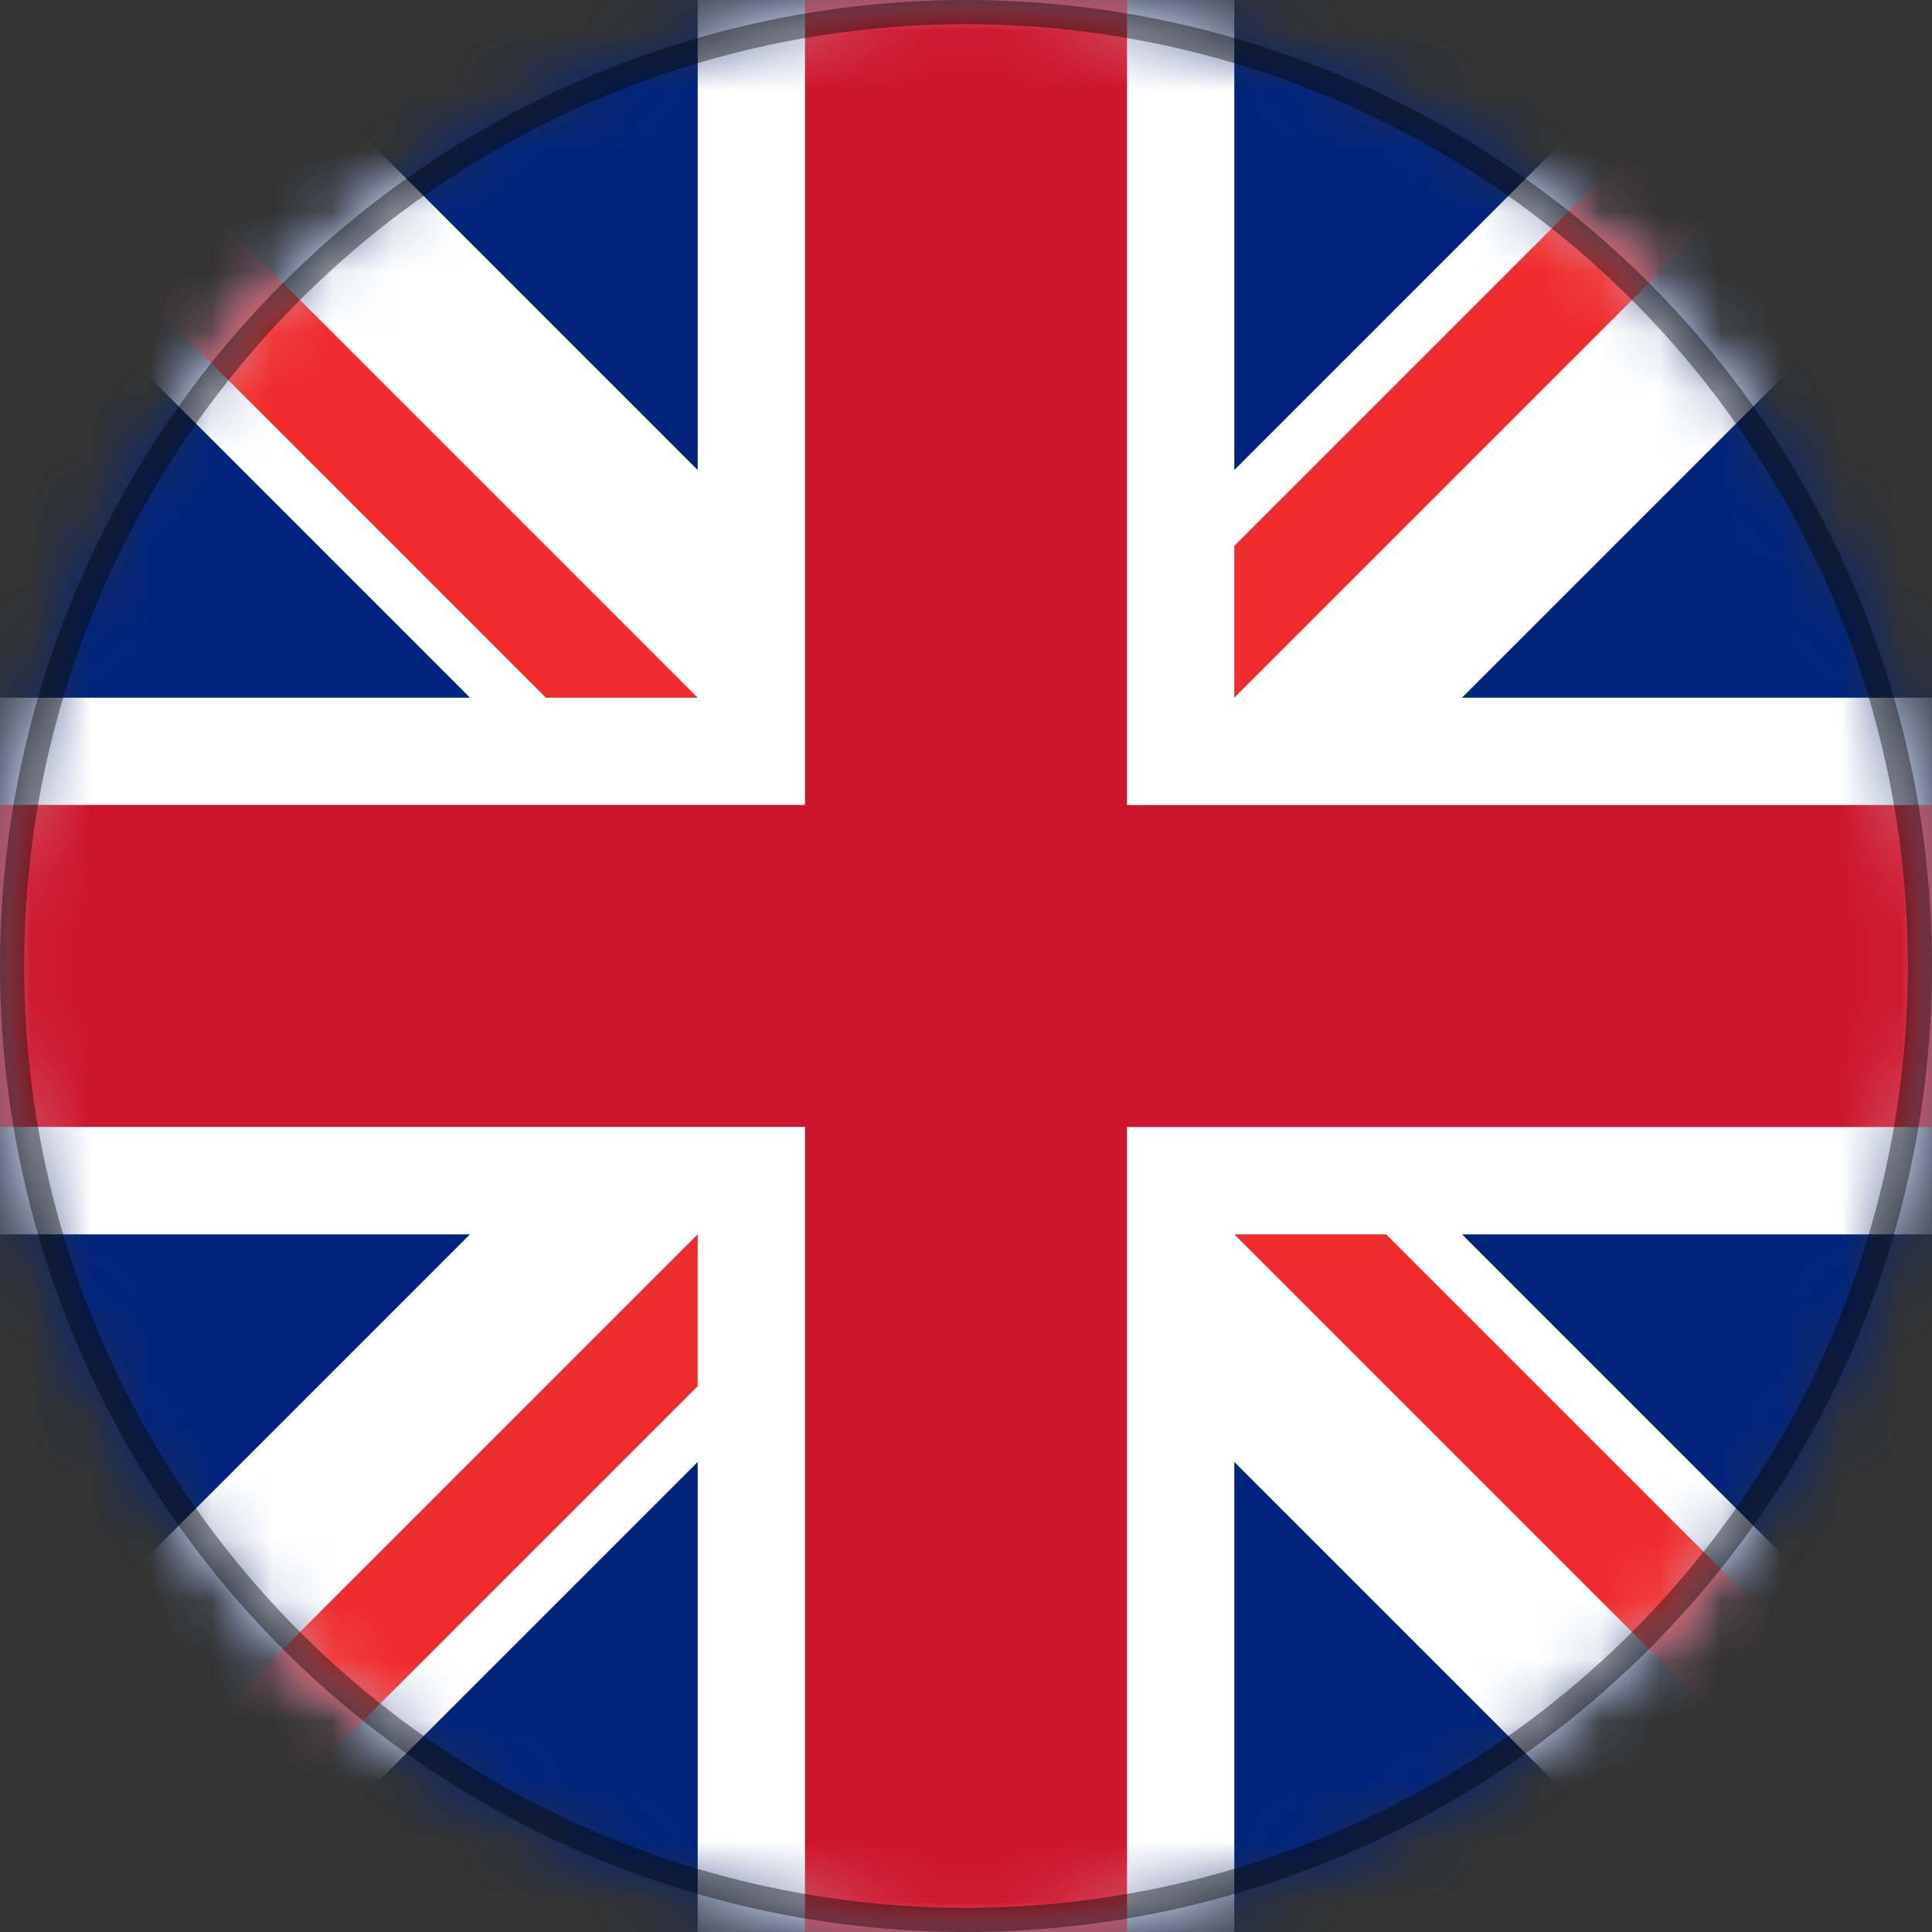 <svg xmlns="http://www.w3.org/2000/svg" xmlns:xlink="http://www.w3.org/1999/xlink" width="32" height="32" viewBox="0 0 32 32">
    <rect x="0" y="0" width="32" height="32" fill="#333333" stroke="none"/>
    <defs>
        <path id="a" d="M16 0C7.163 0 0 7.164 0 16s7.163 16 16 16 16-7.164 16-16S24.837 0 16 0z"/>
    </defs>
    <g fill="none" fill-rule="evenodd">
        <mask id="b" fill="#fff">
            <use xlink:href="#a"/>
        </mask>
        <path fill="#00247D" d="M0 32h32V0H0z" mask="url(#b)"/>
        <path fill="#FFF" d="M32 0h-3.771L0 28.229V32h3.771L32 3.771z" mask="url(#b)"/>
        <path fill="#EF2B2D" d="M16 16L0 32h2.514l14.743-14.743zM14.743 14.743L16 16 32 0h-2.514z" mask="url(#b)"/>
        <path fill="#FFF" d="M32 32v-3.771L3.771 0H0v3.771L28.229 32z" mask="url(#b)"/>
        <path fill="#EF2B2D" d="M17.257 14.743L16 16l16 16v-2.514zM16 16L0 0v2.514l14.743 14.743z" mask="url(#b)"/>
        <path fill="#FFF" d="M32 11.556H20.444V0h-8.888v11.556H0v8.889h11.556V32h8.888V20.445H32z" mask="url(#b)"/>
        <path fill="#CC142B" d="M32 13.334H18.667V0h-5.334v13.332H0v5.333h13.333v13.335h5.334V18.667H32z" mask="url(#b)"/>
        <g fill-rule="nonzero" stroke="#000" stroke-width=".4" opacity=".396">
            <circle cx="16" cy="16" r="15.8"/>
        </g>
    </g>
</svg>
